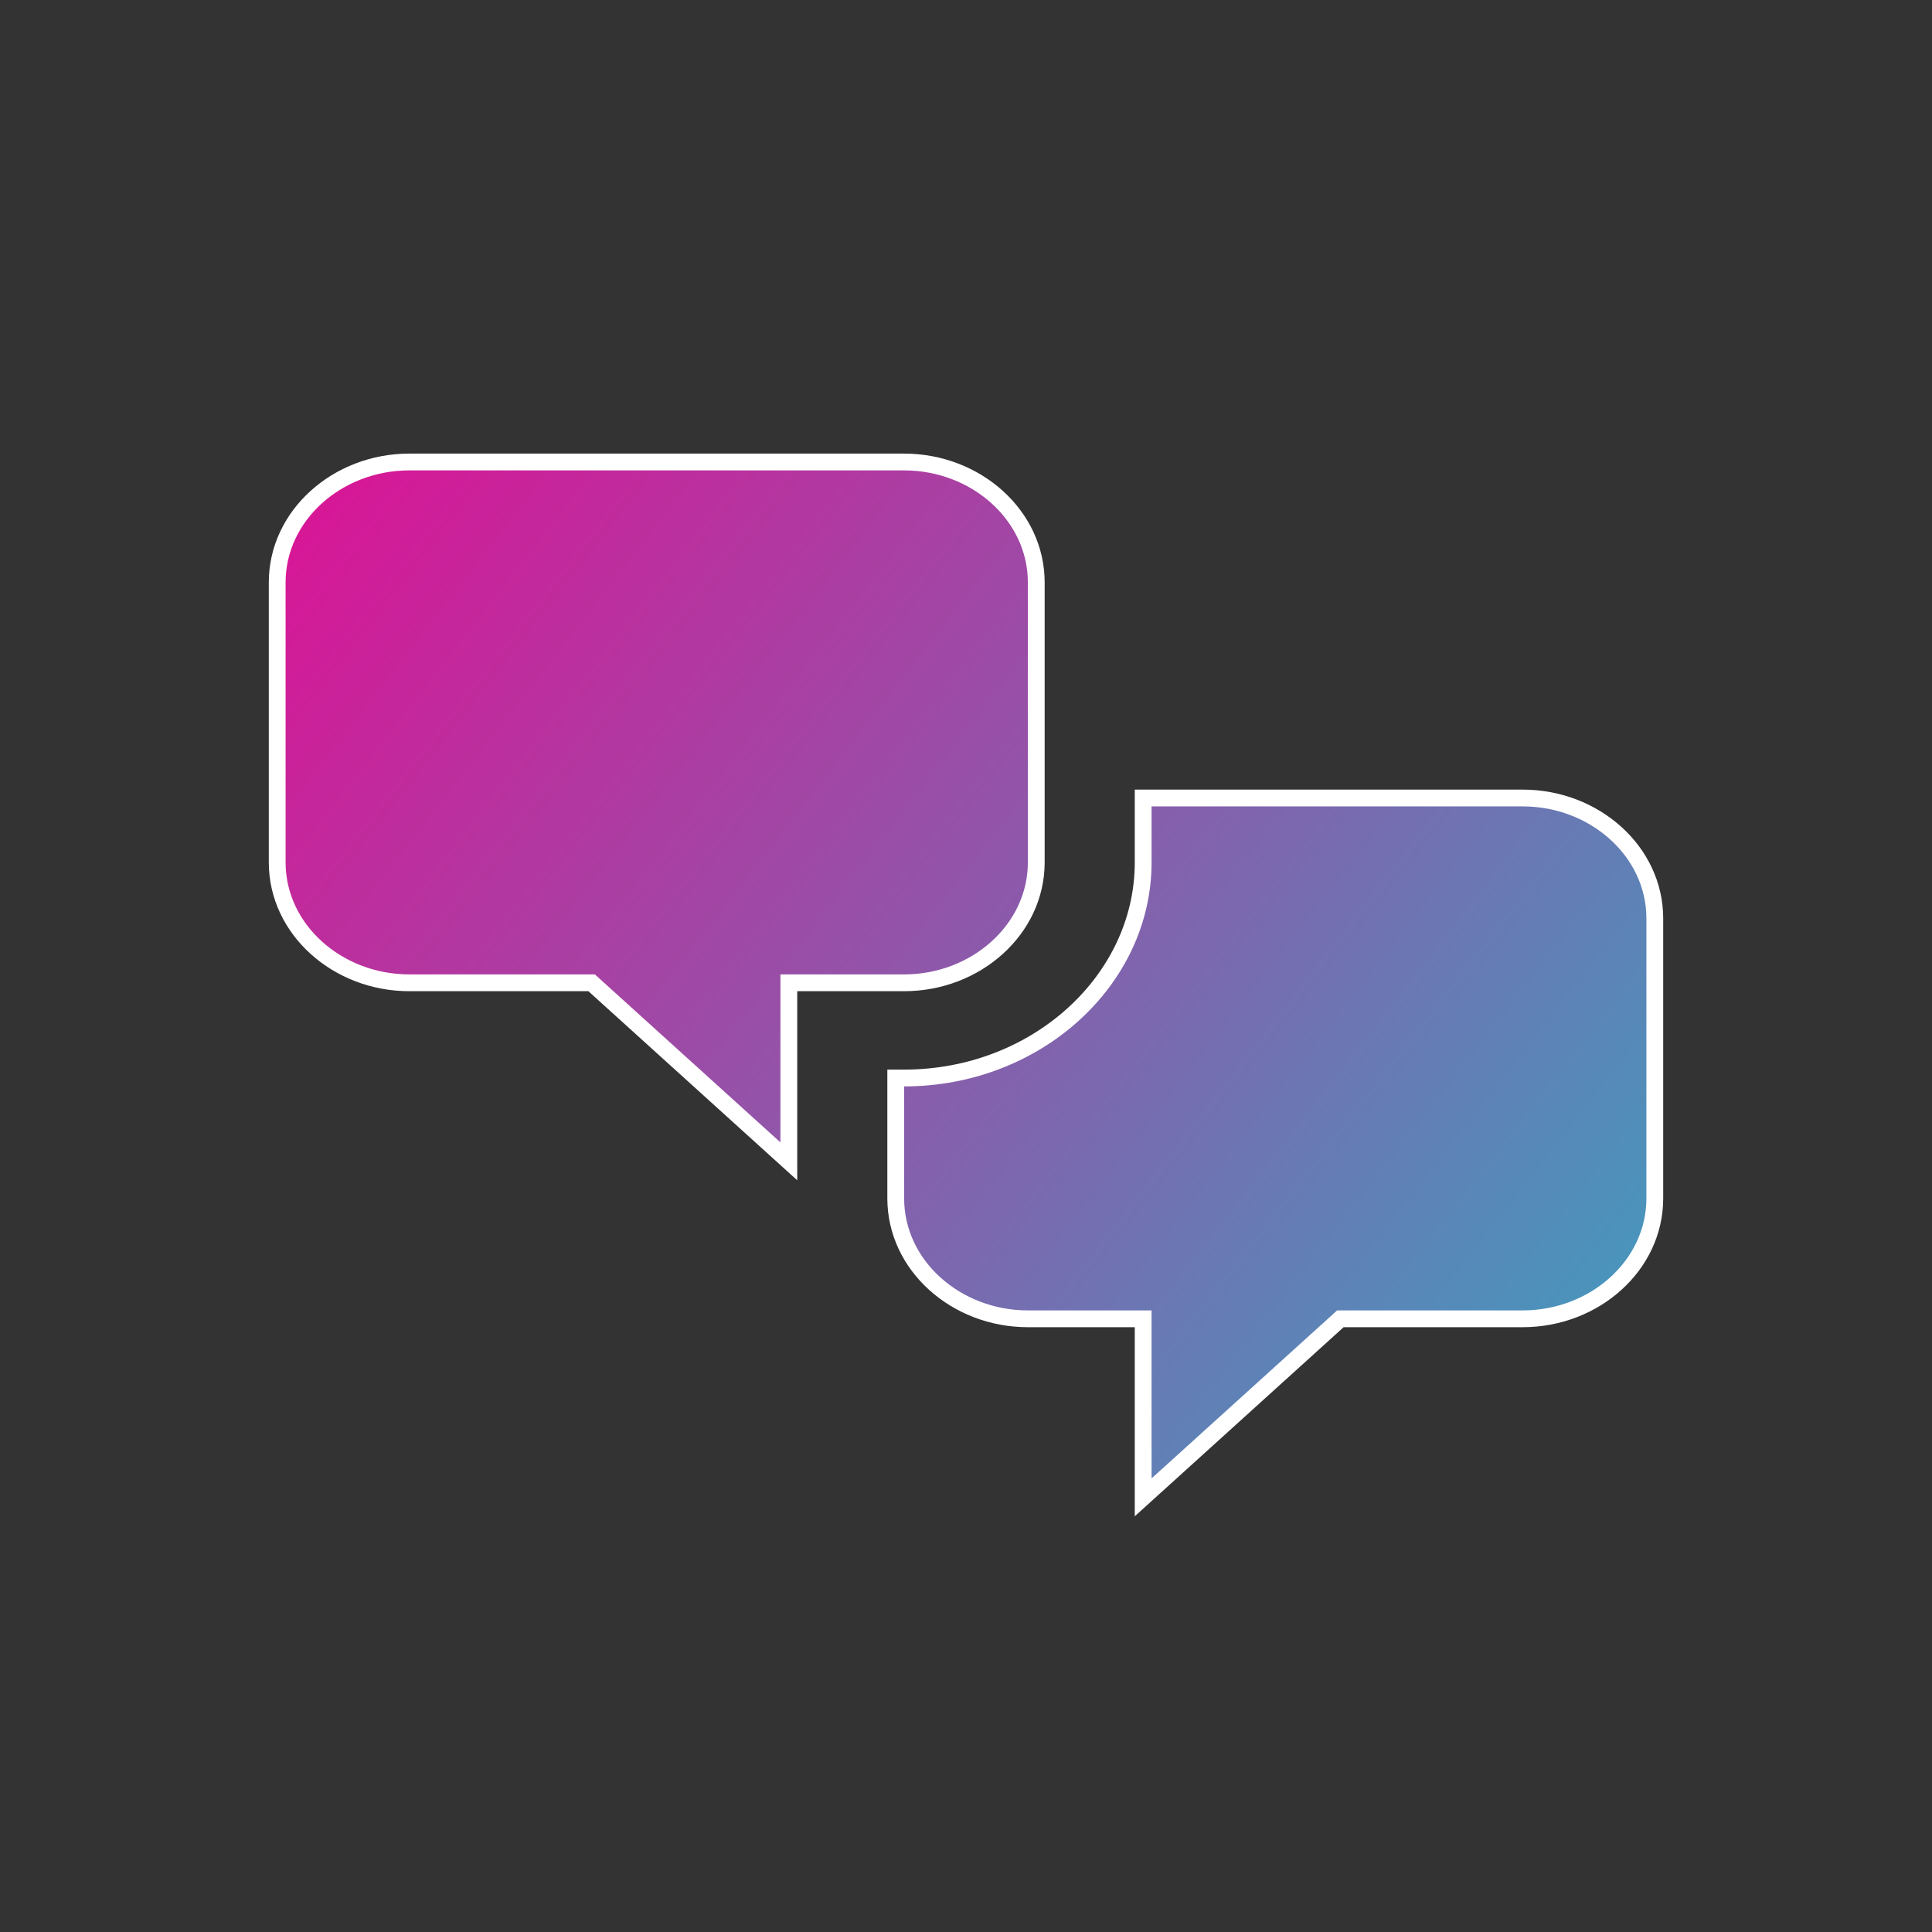 <svg width="115" height="115" viewBox="0 0 115 115" fill="none" xmlns="http://www.w3.org/2000/svg">
<rect x="0" y="0" width="115" height="115" fill="#333333" stroke="none"/>
<path d="M90.637 47.5C94.915 47.5 98.5 50.679 98.5 54.667V71.333C98.5 75.321 94.915 78.5 90.637 78.5H79.784L68.881 88.371L68.046 89.127V78.5H61.182C56.904 78.5 53.318 75.321 53.318 71.333V64.167H53.818C61.69 64.167 68.046 58.344 68.046 51.333V47.5H90.637ZM53.818 27.5C58.096 27.5 61.682 30.679 61.682 34.667V51.333C61.682 55.321 58.096 58.5 53.818 58.5H46.954V69.127L46.119 68.371L35.216 58.5H24.363C20.085 58.5 16.5 55.321 16.5 51.333V34.667C16.5 30.679 20.085 27.5 24.363 27.5H53.818Z" fill="url(#paint0_linear_551_112)" stroke="white"/>
<defs>
<linearGradient id="paint0_linear_551_112" x1="18.687" y1="29.132" x2="90.063" y2="84.727" gradientUnits="userSpaceOnUse">
<stop stop-color="#D81696"/>
<stop offset="1" stop-color="#4995BC"/>
</linearGradient>
</defs>
</svg>

